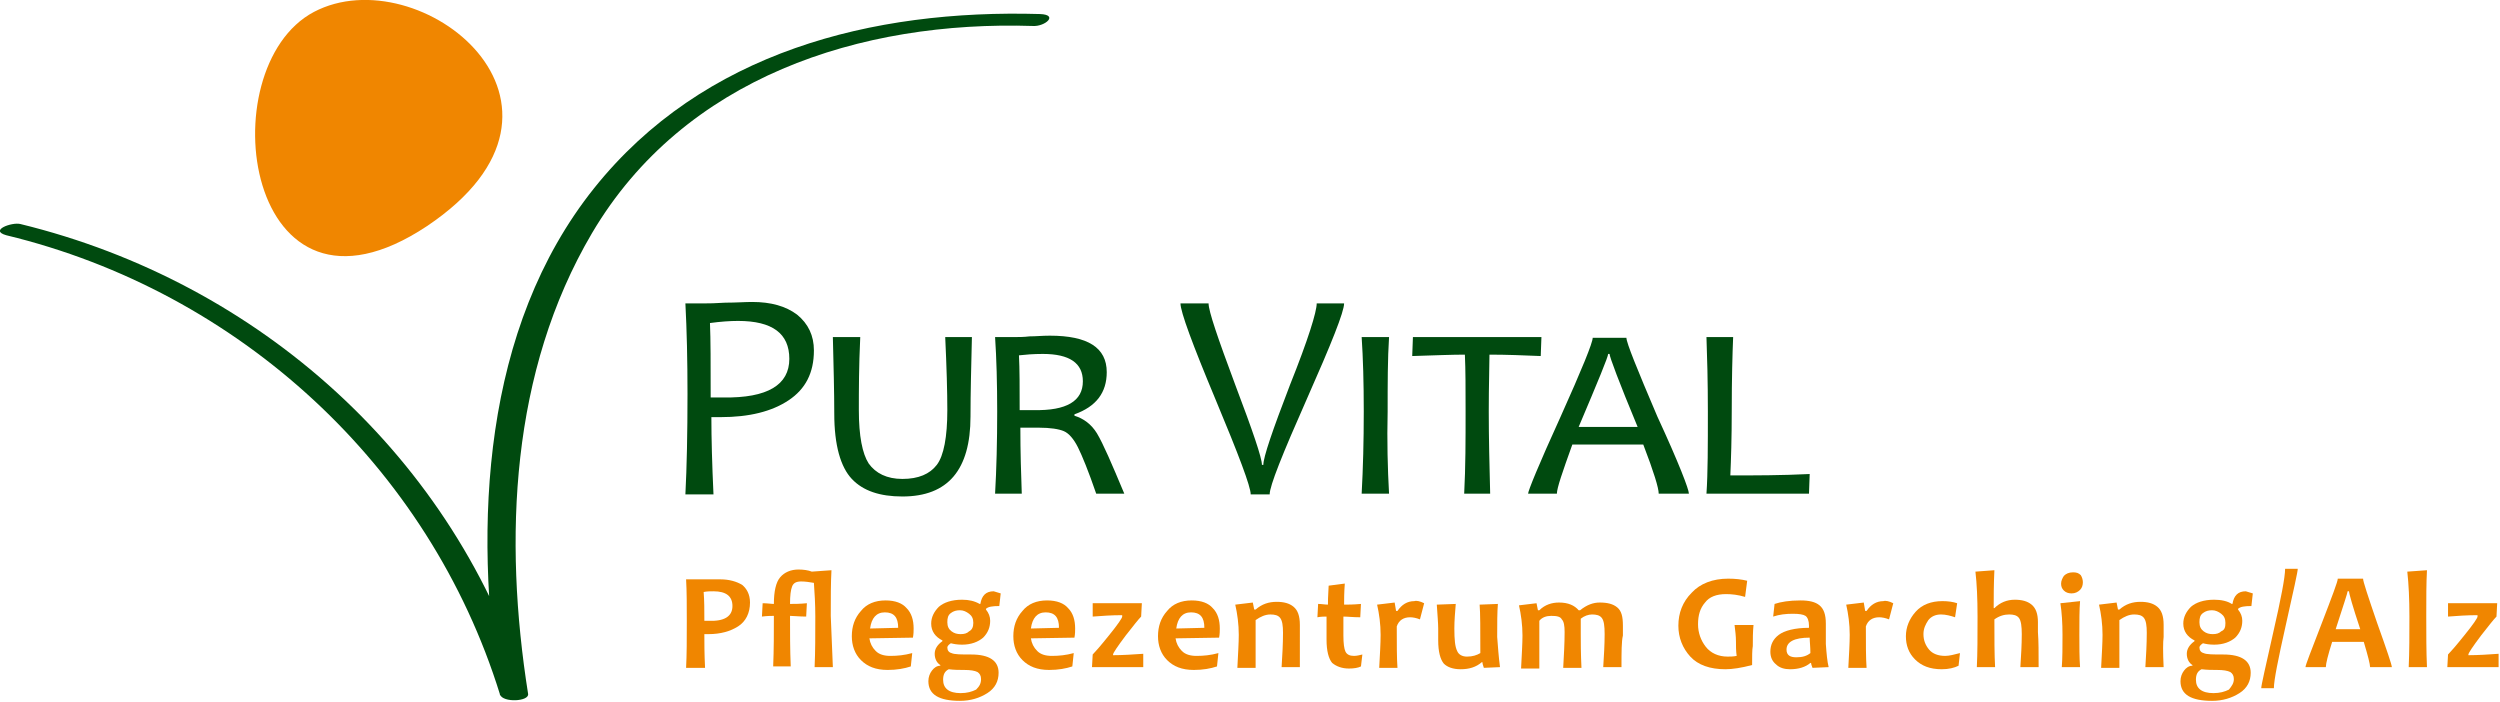 <?xml version="1.0" encoding="utf-8"?>
<!-- Generator: Adobe Illustrator 22.0.1, SVG Export Plug-In . SVG Version: 6.00 Build 0)  -->
<svg version="1.1" id="Ebene_1" xmlns="http://www.w3.org/2000/svg" xmlns:xlink="http://www.w3.org/1999/xlink" x="0px" y="0px"
	 width="356px" height="100px" viewBox="0 0 356 100" style="enable-background:new 0 0 356 100;" xml:space="preserve">
<style type="text/css">
	.st0{fill:#F08600;}
	.st1{fill:#004A0F;}
</style>
<g>
	<path class="st0" d="M106.8,85.8c0,1.5-0.6,2.7-1.7,3.4c-1.1,0.7-2.5,1.1-4.2,1.1c-0.3,0-0.5,0-0.6,0c0,1.2,0,2.8,0.1,4.8h-2.7
		c0.1-1.9,0.1-4,0.1-6.6c0-2.3,0-4.3-0.1-6h1.7c0.2,0,0.7,0,1.4,0c0.7,0,1.3,0,1.8,0c1.2,0,2.3,0.3,3.1,0.8
		C106.3,83.8,106.8,84.6,106.8,85.8z M104.3,86.3c0-1.4-0.9-2.1-2.7-2.1c-0.5,0-0.9,0-1.4,0.1c0.1,1.2,0.1,2.6,0.1,4.1
		c0.2,0,0.3,0,0.6,0C103.1,88.5,104.3,87.8,104.3,86.3z"/>
	<path class="st0" d="M118.6,95h-2.6c0.1-2.2,0.1-4.6,0.1-7.2c0-1.8-0.1-3.4-0.2-4.8c-0.6-0.1-1.2-0.2-1.8-0.2
		c-0.7,0-1.1,0.2-1.3,0.7c-0.2,0.5-0.3,1.3-0.3,2.5c0.6,0,1.4,0,2.4-0.1l-0.1,1.9c-1,0-1.8-0.1-2.3-0.1c0,2.4,0,4.8,0.1,7.2h-2.5
		c0.1-2.4,0.1-4.8,0.1-7.2c-0.4,0-0.9,0-1.7,0.1l0.1-1.9c0.7,0,1.2,0.1,1.6,0.1c0-1.8,0.3-3.1,0.9-3.8c0.6-0.7,1.5-1.1,2.6-1.1
		c0.7,0,1.4,0.1,1.9,0.3l2.8-0.2c-0.1,1.8-0.1,4-0.1,6.5C118.4,90.4,118.5,92.8,118.6,95z"/>
	<path class="st0" d="M130.1,89.5c0,0.3,0,0.8-0.1,1.3l-6.2,0.1c0.1,0.7,0.4,1.3,0.9,1.8c0.5,0.5,1.2,0.7,2.1,0.7c1,0,2-0.1,3.1-0.4
		l-0.2,1.9c-0.9,0.3-2,0.5-3.3,0.5c-1.7,0-2.9-0.5-3.8-1.4c-0.9-0.9-1.3-2.1-1.3-3.4c0-1.4,0.4-2.6,1.3-3.6c0.8-1,2-1.5,3.5-1.5
		c1.4,0,2.4,0.4,3,1.1C129.8,87.3,130.1,88.3,130.1,89.5z M127.9,89.4c0-1.5-0.6-2.2-1.9-2.2c-1.2,0-1.9,0.8-2.1,2.3L127.9,89.4z"/>
	<path class="st0" d="M142.5,84.5l-0.2,1.8c-1,0-1.6,0.1-1.9,0.4v0.1c0.4,0.5,0.6,1,0.6,1.6c0,0.9-0.3,1.7-1,2.4c-0.7,0.6-1.7,1-3,1
		c-0.7,0-1.2-0.1-1.6-0.2c-0.3,0.2-0.5,0.4-0.5,0.6c0,0.4,0.2,0.7,0.6,0.8c0.4,0.2,1.4,0.2,2.8,0.2c2.6,0,3.9,0.9,3.9,2.6
		c0,1.2-0.5,2.2-1.6,2.9c-1.1,0.7-2.4,1.1-3.9,1.1c-3,0-4.5-0.9-4.5-2.8c0-0.6,0.2-1.1,0.5-1.5c0.3-0.4,0.7-0.7,1.2-0.7v-0.1
		c-0.5-0.3-0.8-0.9-0.8-1.6c0-0.7,0.4-1.3,1.1-1.8v-0.1c-1-0.5-1.6-1.3-1.6-2.4c0-0.9,0.4-1.7,1.1-2.4c0.7-0.6,1.8-1,3.3-1
		c1,0,1.8,0.2,2.5,0.6h0.1c0.2-1.2,0.8-1.8,1.9-1.8C141.8,84.3,142.2,84.4,142.5,84.5z M139.7,96.7c0-0.5-0.2-0.8-0.5-1
		c-0.4-0.2-1-0.3-1.9-0.3c-0.7,0-1.4,0-2.2-0.1c-0.6,0.3-0.8,0.8-0.8,1.5c0,1.2,0.8,1.9,2.5,1.9c0.9,0,1.6-0.2,2.2-0.5
		C139.5,97.7,139.7,97.3,139.7,96.7z M138.6,88.7c0-0.6-0.2-1-0.6-1.3c-0.4-0.3-0.8-0.5-1.3-0.5c-0.5,0-0.9,0.1-1.3,0.4
		c-0.4,0.3-0.5,0.7-0.5,1.3c0,0.6,0.2,1,0.6,1.3c0.4,0.3,0.8,0.4,1.3,0.4c0.5,0,0.9-0.1,1.2-0.4C138.4,89.7,138.6,89.3,138.6,88.7z"
		/>
	<path class="st0" d="M153.1,89.5c0,0.3,0,0.8-0.1,1.3l-6.2,0.1c0.1,0.7,0.4,1.3,0.9,1.8c0.5,0.5,1.2,0.7,2.1,0.7c1,0,2-0.1,3.1-0.4
		l-0.2,1.9c-0.9,0.3-2,0.5-3.3,0.5c-1.7,0-2.9-0.5-3.8-1.4c-0.9-0.9-1.3-2.1-1.3-3.4c0-1.4,0.4-2.6,1.3-3.6c0.8-1,2-1.5,3.5-1.5
		c1.4,0,2.4,0.4,3,1.1C152.8,87.3,153.1,88.3,153.1,89.5z M150.8,89.4c0-1.5-0.6-2.2-1.9-2.2c-1.2,0-1.9,0.8-2.1,2.3L150.8,89.4z"/>
	<path class="st0" d="M162.8,93.1l0,1.9h-7.3l0.1-1.8c0.3-0.3,1.1-1.2,2.3-2.7c1.3-1.6,1.9-2.5,1.9-2.7v-0.2c-1.5,0-2.9,0.1-4.2,0.2
		l0-1.9h7l-0.1,1.9c-0.4,0.4-1.1,1.3-2.2,2.7c-1.2,1.6-1.8,2.5-1.8,2.7v0.1C159.9,93.3,161.3,93.2,162.8,93.1z"/>
	<path class="st0" d="M173.7,89.5c0,0.3,0,0.8-0.1,1.3l-6.2,0.1c0.1,0.7,0.4,1.3,0.9,1.8c0.5,0.5,1.2,0.7,2.1,0.7c1,0,2-0.1,3.1-0.4
		l-0.2,1.9c-0.9,0.3-2,0.5-3.3,0.5c-1.7,0-2.9-0.5-3.8-1.4c-0.9-0.9-1.3-2.1-1.3-3.4c0-1.4,0.4-2.6,1.3-3.6c0.8-1,2-1.5,3.5-1.5
		c1.4,0,2.4,0.4,3,1.1C173.4,87.3,173.7,88.3,173.7,89.5z M171.5,89.4c0-1.5-0.6-2.2-1.9-2.2c-1.2,0-1.9,0.8-2.1,2.3L171.5,89.4z"/>
	<path class="st0" d="M185.1,95h-2.6c0.1-1.6,0.2-3.3,0.2-4.9c0-1-0.1-1.7-0.4-2.1c-0.3-0.4-0.8-0.5-1.4-0.5c-0.7,0-1.4,0.3-2.1,0.8
		c0,2.5,0,4.8,0,6.8h-2.6c0.1-2,0.2-3.6,0.2-4.7c0-1.5-0.2-3-0.5-4.3l2.5-0.3l0.2,1h0.2c0.9-0.8,1.9-1.1,3-1.1c1,0,1.8,0.2,2.4,0.7
		c0.6,0.5,0.9,1.3,0.9,2.6c0,0.2,0,0.4,0,0.7c0,0.3,0,0.6,0,1C185.1,91.4,185.1,92.9,185.1,95z"/>
	<path class="st0" d="M194,93.2l-0.2,1.7c-0.4,0.2-1,0.3-1.7,0.3c-1,0-1.8-0.3-2.4-0.8c-0.5-0.6-0.8-1.7-0.8-3.3c0-1,0-2.1,0-3.3
		c-0.3,0-0.8,0-1.3,0.1l0.1-1.9c0.5,0,1,0.1,1.4,0.1c0-0.3,0-1.2,0.1-2.7l2.3-0.3c-0.1,1.3-0.1,2.3-0.1,3c0.5,0,1.3,0,2.4-0.1
		l-0.1,1.9c-1,0-1.8-0.1-2.4-0.1c0,0.9,0,1.8,0,2.7c0,1.1,0.1,1.9,0.3,2.3c0.2,0.4,0.6,0.6,1.2,0.6C193.2,93.4,193.6,93.3,194,93.2z
		"/>
	<path class="st0" d="M202.8,85.9l-0.6,2.3c-0.5-0.2-1-0.3-1.4-0.3c-0.9,0-1.6,0.4-1.9,1.3c0,2.6,0,4.5,0.1,5.9h-2.6
		c0.1-1.9,0.2-3.5,0.2-4.7c0-1.5-0.2-3-0.5-4.3l2.5-0.3c0.1,0.7,0.2,1.1,0.2,1.2h0.2c0.6-0.9,1.4-1.4,2.4-1.4
		C201.7,85.5,202.2,85.6,202.8,85.9z"/>
	<path class="st0" d="M213.6,95l-2.3,0.1c-0.1-0.3-0.2-0.6-0.2-0.8H211c-0.8,0.7-1.8,1-3,1c-1.1,0-1.9-0.3-2.4-0.8
		c-0.5-0.6-0.8-1.7-0.8-3.3c0-0.2,0-0.5,0-0.8c0-0.4,0-0.7,0-0.9c0-0.7-0.1-1.9-0.2-3.4l2.7-0.1c-0.1,1.2-0.2,2.4-0.2,3.5
		c0,1.6,0.1,2.6,0.4,3.2c0.2,0.5,0.7,0.8,1.4,0.8c0.8,0,1.4-0.2,1.9-0.5c0-3.4,0-5.7-0.1-6.9l2.6-0.1c-0.1,1.2-0.1,2.8-0.1,4.7
		C213.3,92,213.4,93.5,213.6,95z"/>
	<path class="st0" d="M230.9,95h-2.6c0.1-1.6,0.2-3.2,0.2-4.7c0-1.2-0.1-1.9-0.4-2.3c-0.3-0.4-0.8-0.5-1.4-0.5
		c-0.5,0-1.1,0.2-1.6,0.6c0,0.8,0,1.5,0,2.2c0,1.1,0,2.7,0.1,4.8h-2.6c0.1-1.8,0.2-3.5,0.2-5.1c0-0.9-0.1-1.5-0.4-1.8
		c-0.2-0.4-0.7-0.5-1.5-0.5c-0.7,0-1.3,0.2-1.7,0.7c0,2.5,0,4.8,0,6.8h-2.6c0.1-2,0.2-3.6,0.2-4.7c0-1.5-0.2-3-0.5-4.3l2.5-0.3
		l0.2,1h0.2c0.8-0.8,1.8-1.1,2.8-1.1c1.3,0,2.2,0.4,2.8,1.1h0.2c1-0.8,1.9-1.1,2.8-1.1c1.1,0,1.9,0.2,2.5,0.7
		c0.6,0.5,0.8,1.3,0.8,2.6c0,0.1,0,0.4,0,0.7c0,0.3,0,0.6,0,0.7C230.9,91.3,230.9,92.9,230.9,95z"/>
	<path class="st0" d="M249.5,94.7c-1.5,0.4-2.8,0.6-3.8,0.6c-2.2,0-3.9-0.6-5-1.8c-1.1-1.2-1.7-2.7-1.7-4.4c0-1.8,0.6-3.4,1.9-4.7
		c1.2-1.3,3-2,5.2-2c1,0,1.9,0.1,2.7,0.3l-0.3,2.3c-1-0.3-1.9-0.4-2.7-0.4c-1.4,0-2.4,0.4-3,1.2c-0.7,0.8-1,1.8-1,3.1
		c0,1.2,0.4,2.3,1.1,3.2c0.7,0.9,1.8,1.4,3.1,1.4c0.4,0,0.8,0,1.3-0.1c-0.1-0.7-0.1-1.4-0.1-2.1c0-0.7-0.1-1.5-0.2-2.3h2.7
		c-0.1,1-0.1,2-0.1,3C249.5,92.5,249.5,93.5,249.5,94.7z"/>
	<path class="st0" d="M260.4,95l-2.3,0.1c-0.1-0.3-0.2-0.5-0.2-0.7h-0.1c-0.7,0.6-1.7,0.9-2.9,0.9c-0.8,0-1.5-0.2-2-0.7
		c-0.5-0.4-0.8-1-0.8-1.8c0-1,0.4-1.8,1.2-2.4c0.8-0.6,2.3-1,4.3-1c0-0.1,0-0.2,0-0.3c0-0.7-0.2-1.2-0.5-1.4
		c-0.3-0.2-0.9-0.3-1.8-0.3c-1,0-1.9,0.1-2.8,0.4l0.2-1.8c0.9-0.3,2.1-0.5,3.7-0.5c1.2,0,2.1,0.2,2.7,0.7c0.6,0.5,0.9,1.3,0.9,2.6
		c0,0.3,0,0.8,0,1.5c0,0.7,0,1.2,0,1.4C260.1,93.1,260.2,94.2,260.4,95z M257.8,93c0-0.9-0.1-1.6-0.1-2.2c-2.2,0-3.3,0.6-3.3,1.7
		c0,0.8,0.5,1.1,1.4,1.1C256.7,93.6,257.3,93.4,257.8,93z"/>
	<path class="st0" d="M269.6,85.9l-0.6,2.3c-0.5-0.2-1-0.3-1.4-0.3c-0.9,0-1.6,0.4-1.9,1.3c0,2.6,0,4.5,0.1,5.9h-2.6
		c0.1-1.9,0.2-3.5,0.2-4.7c0-1.5-0.2-3-0.5-4.3l2.5-0.3c0.1,0.7,0.2,1.1,0.2,1.2h0.2c0.6-0.9,1.4-1.4,2.4-1.4
		C268.5,85.5,269,85.6,269.6,85.9z"/>
	<path class="st0" d="M279.1,93l-0.2,1.8c-0.6,0.3-1.4,0.5-2.4,0.5c-1.7,0-2.9-0.5-3.8-1.4c-0.9-0.9-1.3-2-1.3-3.3
		c0-1.3,0.5-2.5,1.4-3.5c0.9-1,2.2-1.5,3.8-1.5c0.8,0,1.5,0.1,2.1,0.3l-0.3,2c-0.6-0.2-1.3-0.4-2-0.4c-0.8,0-1.4,0.3-1.8,0.8
		c-0.4,0.6-0.7,1.2-0.7,2c0,0.9,0.3,1.6,0.8,2.2c0.5,0.6,1.3,0.9,2.3,0.9C277.6,93.4,278.3,93.2,279.1,93z"/>
	<path class="st0" d="M290.3,95h-2.6c0.1-1.6,0.2-3.2,0.2-4.7c0-1.1-0.1-1.9-0.4-2.3c-0.3-0.4-0.8-0.5-1.4-0.5
		c-0.7,0-1.4,0.2-2.1,0.7c0,2.7,0,5,0.1,6.8h-2.6c0.1-2,0.1-4.4,0.1-7.2c0-2.6-0.1-4.7-0.3-6.4l2.7-0.2c-0.1,2.1-0.1,3.9-0.1,5.4
		h0.1c0.8-0.8,1.8-1.2,2.9-1.2c1,0,1.8,0.2,2.4,0.7c0.6,0.5,0.9,1.3,0.9,2.5c0,0.1,0,0.4,0,0.7c0,0.4,0,0.6,0,0.7
		C290.3,91.3,290.3,92.9,290.3,95z"/>
	<path class="st0" d="M296.2,95h-2.6c0.1-1.3,0.1-2.9,0.1-4.6c0-1.7-0.1-3.2-0.3-4.5l2.8-0.3c-0.1,1.2-0.1,2.8-0.1,4.8
		C296.1,92.1,296.1,93.6,296.2,95z M296.6,82.9c0,0.4-0.1,0.8-0.4,1.1c-0.3,0.3-0.7,0.5-1.2,0.5c-0.4,0-0.8-0.1-1.1-0.4
		c-0.3-0.3-0.4-0.6-0.4-1c0-0.4,0.2-0.8,0.4-1.1c0.3-0.3,0.7-0.5,1.3-0.5c0.5,0,0.8,0.1,1.1,0.4C296.5,82.2,296.6,82.6,296.6,82.9z"
		/>
	<path class="st0" d="M308.1,95h-2.6c0.1-1.6,0.2-3.3,0.2-4.9c0-1-0.1-1.7-0.4-2.1c-0.3-0.4-0.8-0.5-1.4-0.5c-0.7,0-1.4,0.3-2.1,0.8
		c0,2.5,0,4.8,0,6.8h-2.6c0.1-2,0.2-3.6,0.2-4.7c0-1.5-0.2-3-0.5-4.3l2.5-0.3l0.2,1h0.2c0.9-0.8,1.9-1.1,3-1.1c1,0,1.8,0.2,2.4,0.7
		c0.6,0.5,0.9,1.3,0.9,2.6c0,0.2,0,0.4,0,0.7c0,0.3,0,0.6,0,1C308,91.4,308,92.9,308.1,95z"/>
	<path class="st0" d="M320.8,84.5l-0.2,1.8c-1,0-1.6,0.1-1.9,0.4v0.1c0.4,0.5,0.6,1,0.6,1.6c0,0.9-0.3,1.7-1,2.4c-0.7,0.6-1.7,1-3,1
		c-0.7,0-1.2-0.1-1.6-0.2c-0.3,0.2-0.5,0.4-0.5,0.6c0,0.4,0.2,0.7,0.6,0.8c0.4,0.2,1.4,0.2,2.8,0.2c2.6,0,3.9,0.9,3.9,2.6
		c0,1.2-0.5,2.2-1.6,2.9c-1.1,0.7-2.4,1.1-3.9,1.1c-3,0-4.5-0.9-4.5-2.8c0-0.6,0.2-1.1,0.5-1.5c0.3-0.4,0.7-0.7,1.2-0.7v-0.1
		c-0.5-0.3-0.8-0.9-0.8-1.6c0-0.7,0.4-1.3,1.1-1.8v-0.1c-1-0.5-1.6-1.3-1.6-2.4c0-0.9,0.4-1.7,1.1-2.4c0.7-0.6,1.8-1,3.3-1
		c1,0,1.9,0.2,2.5,0.6h0.1c0.2-1.2,0.8-1.8,1.9-1.8C320.1,84.3,320.5,84.4,320.8,84.5z M318.1,96.7c0-0.5-0.2-0.8-0.5-1
		c-0.4-0.2-1-0.3-1.9-0.3c-0.7,0-1.4,0-2.2-0.1c-0.6,0.3-0.8,0.8-0.8,1.5c0,1.2,0.8,1.9,2.5,1.9c0.9,0,1.6-0.2,2.2-0.5
		C317.8,97.7,318.1,97.3,318.1,96.7z M316.9,88.7c0-0.6-0.2-1-0.6-1.3c-0.4-0.3-0.8-0.5-1.3-0.5c-0.5,0-0.9,0.1-1.3,0.4
		c-0.4,0.3-0.5,0.7-0.5,1.3c0,0.6,0.2,1,0.6,1.3c0.4,0.3,0.8,0.4,1.3,0.4c0.5,0,0.9-0.1,1.2-0.4C316.8,89.7,316.9,89.3,316.9,88.7z"
		/>
	<path class="st0" d="M327.2,81c0,0.4-0.6,3.1-1.7,8c-1.1,4.9-1.7,7.9-1.7,9H322c0-0.4,0.6-3,1.7-7.9c1.1-4.8,1.7-7.9,1.7-9.1H327.2
		z"/>
	<path class="st0" d="M340.6,95h-3.1c0-0.4-0.3-1.6-0.9-3.6h-4.5c-0.6,1.9-0.9,3.1-0.9,3.6h-2.9c0-0.3,0.8-2.3,2.3-6.2
		c1.5-3.9,2.3-6,2.3-6.4h3.6c0,0.4,0.7,2.5,2,6.3C339.9,92.6,340.6,94.7,340.6,95z M336.1,89.6c-1.1-3.3-1.6-5.1-1.6-5.4h-0.2
		c0,0.2-0.6,2-1.7,5.4H336.1z"/>
	<path class="st0" d="M345.6,95H343c0.1-2.2,0.1-4.6,0.1-7.2c0-2.5-0.1-4.6-0.3-6.4l2.8-0.2c-0.1,1.8-0.1,4-0.1,6.5
		C345.5,90.4,345.5,92.8,345.6,95z"/>
	<path class="st0" d="M355.8,93.1l0,1.9h-7.3l0.1-1.8c0.3-0.3,1.1-1.2,2.3-2.7c1.3-1.6,1.9-2.5,1.9-2.7v-0.2c-1.5,0-2.9,0.1-4.2,0.2
		l0-1.9h7l-0.1,1.9c-0.4,0.4-1.1,1.3-2.2,2.7c-1.2,1.6-1.8,2.5-1.8,2.7v0.1C352.9,93.3,354.4,93.2,355.8,93.1z"/>
</g>
<path class="st1" d="M0.9,33.5c33.1,8,60.2,32.8,70.3,65.4c0.4,1.2,4.2,1,4-0.1c-3.5-22.1-2.5-45.9,9.1-65.6
	c13.1-22.2,38.2-30.3,62.8-29.5c1.7,0.1,3.7-1.6,1-1.7c-23.9-0.7-48,5.4-63.5,24.8c-15.9,19.9-17.2,48-13.4,72.2
	c1.3,0,2.7-0.1,4-0.1C64.8,65.1,36.9,40.2,2.9,31.9C1.7,31.6-1.6,32.8,0.9,33.5"/>
<path class="st0" d="M60.8,32.2C34.9,49.4,29.6,9.7,44.7,1.7C59.7-6.2,86.6,14.9,60.8,32.2"/>
<path class="st1" d="M112.4,51.1c0-3.6-2.4-5.4-7.3-5.4c-1.2,0-2.5,0.1-4,0.3c0.1,2.3,0.1,5.8,0.1,10.6c0.5,0,1.1,0,1.8,0
	C109.3,56.7,112.4,54.8,112.4,51.1 M115.9,49.9c0,3.2-1.2,5.5-3.6,7.1c-2.4,1.6-5.6,2.4-9.7,2.4c-0.5,0-1,0-1.3,0
	c0,3,0.1,6.7,0.3,11h-4c0.2-3.9,0.3-8.7,0.3-14.3c0-4.8-0.1-9.1-0.3-12.9h3c0.3,0,1.2,0,2.7-0.1c1.5,0,2.8-0.1,3.8-0.1
	c2.7,0,4.8,0.6,6.4,1.8C115.1,46.1,115.9,47.8,115.9,49.9"/>
<path class="st1" d="M138.4,48c-0.1,4.2-0.2,8-0.2,11.3c0,7.6-3.2,11.4-9.7,11.4c-3.2,0-5.6-0.8-7.2-2.5c-1.6-1.7-2.5-4.8-2.5-9.3
	c0-3.1-0.1-6.8-0.2-10.9h3.9c-0.2,4.2-0.2,7.7-0.2,10.4c0,3.7,0.5,6.2,1.4,7.6c1,1.4,2.6,2.2,4.8,2.2c2.3,0,3.9-0.7,4.9-2
	c1-1.3,1.5-4,1.5-7.8c0-2.6-0.1-6.1-0.3-10.4H138.4z"/>
<path class="st1" d="M154.2,54.3c0-2.6-1.9-3.9-5.7-3.9c-1.4,0-2.5,0.1-3.4,0.2c0.1,1.9,0.1,4.6,0.1,7.8c0.7,0,1.4,0,2,0
	C151.9,58.5,154.2,57.1,154.2,54.3 M160.1,70.3h-4c-1.1-3.2-2-5.4-2.6-6.6c-0.6-1.2-1.3-2-2-2.3c-0.7-0.3-1.9-0.5-3.6-0.5
	c-1,0-1.8,0-2.6,0c0,3.5,0.1,6.6,0.2,9.4h-3.8c0.2-3.5,0.3-7.4,0.3-11.7c0-4-0.1-7.6-0.3-10.6h2.7c0.6,0,1.4,0,2.2-0.1
	c0.9,0,1.8-0.1,2.9-0.1c5.4,0,8.1,1.7,8.1,5.2c0,2.9-1.5,4.9-4.6,6v0.2c1.3,0.4,2.4,1.2,3.2,2.5C157.1,63.2,158.3,66,160.1,70.3"/>
<path class="st1" d="M191.4,43.2c0,1.2-1.8,5.7-5.3,13.6c-3.5,7.9-5.3,12.4-5.3,13.6h-2.7c0-1.1-1.7-5.6-5-13.5
	c-3.3-7.9-5-12.5-5-13.7h4c0,1.1,1.3,4.9,3.8,11.6c2.5,6.6,3.8,10.4,3.8,11.4h0.2c0-1.1,1.3-4.9,3.8-11.4c2.6-6.5,3.8-10.4,3.8-11.6
	H191.4z"/>
<path class="st1" d="M197.8,70.3h-3.9c0.2-3.7,0.3-7.5,0.3-11.7c0-4.1-0.1-7.6-0.3-10.6h3.9c-0.2,3.1-0.2,6.6-0.2,10.6
	C197.5,62.8,197.6,66.7,197.8,70.3"/>
<path class="st1" d="M219.5,48l-0.1,2.7c-2.4-0.1-4.9-0.2-7.3-0.2c0,1.6-0.1,4.3-0.1,8.1c0,3.8,0.1,7.7,0.2,11.7h-3.7
	c0.2-3.8,0.2-7.7,0.2-11.7c0-3.2,0-5.9-0.1-8.1c-1.8,0-4.3,0.1-7.5,0.2l0.1-2.7H219.5z"/>
<path class="st1" d="M233.2,60.8c-2.7-6.5-4-10-4-10.4h-0.2c0,0.4-1.4,3.8-4.2,10.4H233.2z M240.5,70.3h-4.3c0-0.8-0.7-3.1-2.2-7
	h-10.1c-1.4,3.9-2.2,6.2-2.2,7h-4.1c0-0.4,1.5-4.1,4.6-10.9c3.1-6.9,4.6-10.6,4.6-11.3h4.8c0,0.7,1.5,4.4,4.4,11.2
	C239.1,66,240.5,69.7,240.5,70.3"/>
<path class="st1" d="M257.7,67.5l-0.1,2.8h-14.6c0.2-2.9,0.2-6.8,0.2-11.7c0-4.3-0.1-7.8-0.2-10.6h3.8c-0.1,2.4-0.2,5.9-0.2,10.6
	c0,3.8-0.1,6.8-0.2,9.1C249.9,67.7,253.7,67.7,257.7,67.5"/>
</svg>
